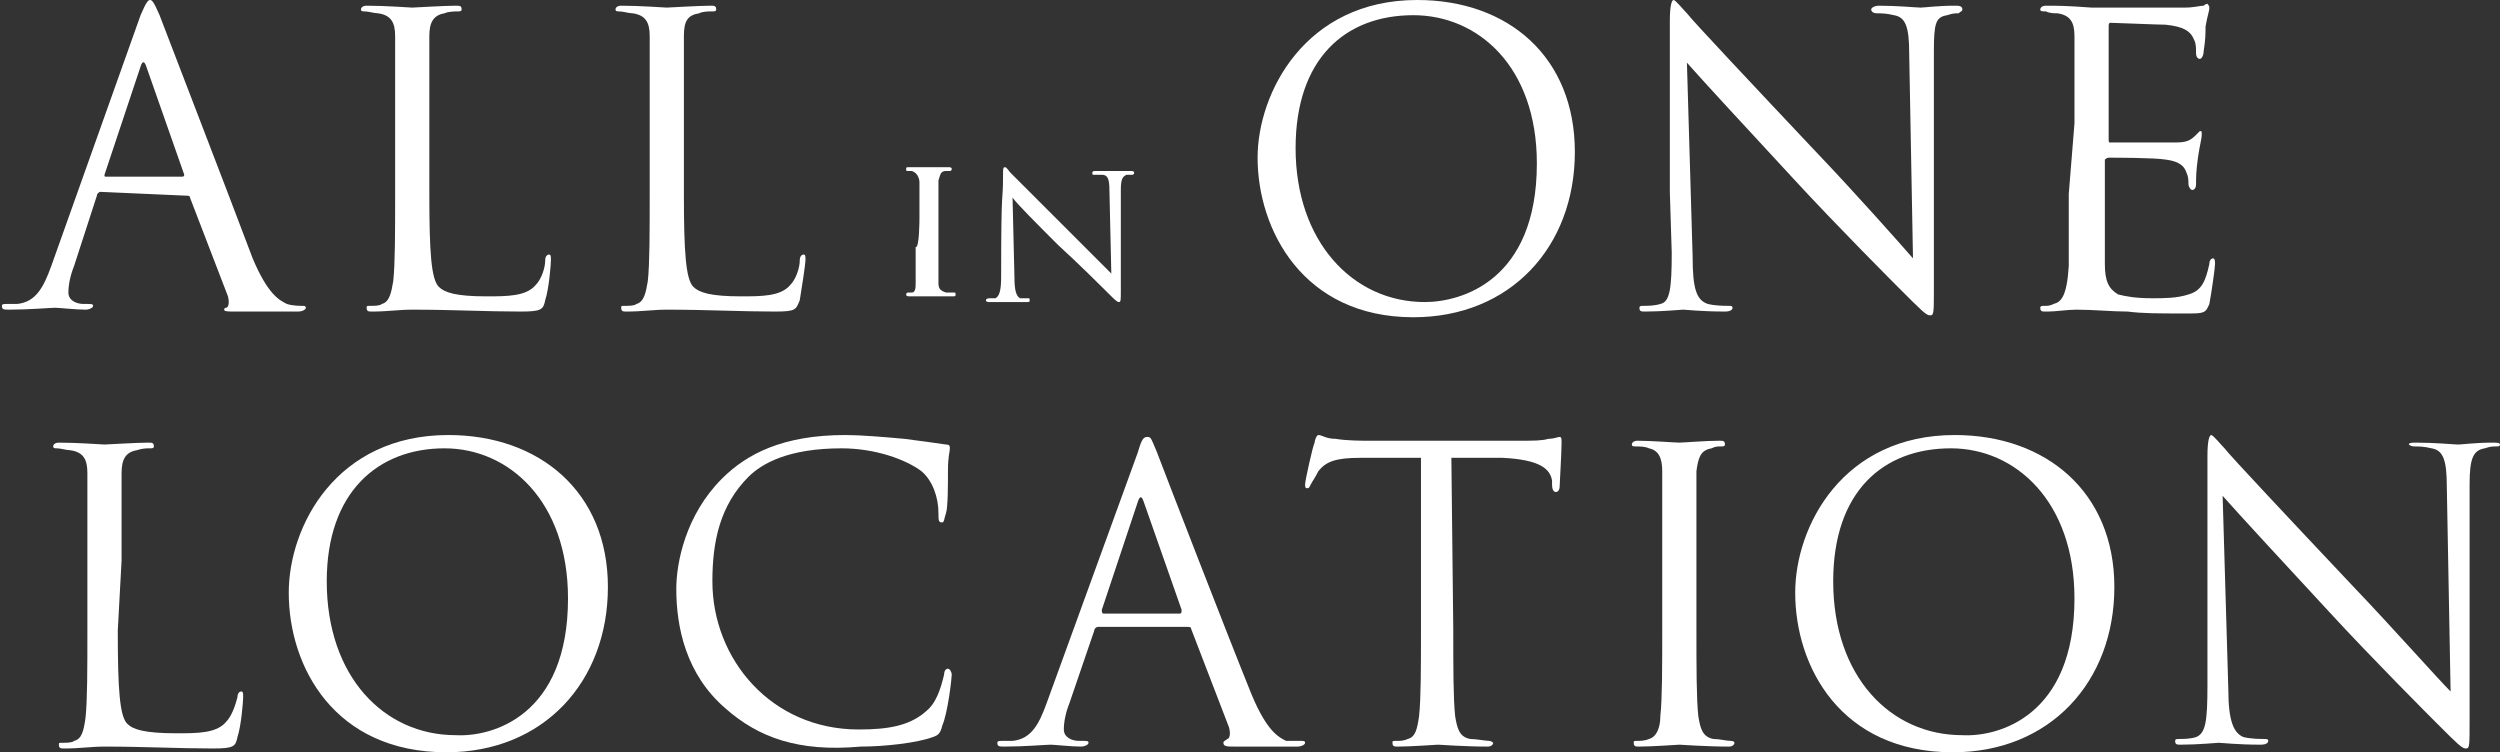 <?xml version="1.0" encoding="utf-8"?>
<!-- Generator: Adobe Illustrator 28.1.0, SVG Export Plug-In . SVG Version: 6.00 Build 0)  -->
<svg version="1.1" id="_レイヤー_2" xmlns="http://www.w3.org/2000/svg" xmlns:xlink="http://www.w3.org/1999/xlink" x="0px"
	 y="0px" viewBox="0 0 131.6 39.6" style="enable-background:new 0 0 131.6 39.6;" xml:space="preserve">
<rect x="0" y="0" width="131.6" height="39.6" fill="#333333" stroke="none"/>
<style type="text/css">
	.st0{fill:#FFFFFF;}
</style>
<g id="_レイヤー_2-2">
	<path class="st0" d="M6.2,33.2c0,3.1,0.1,4.5,0.5,4.9c0.3,0.3,0.9,0.5,2.6,0.5c1.1,0,2.1,0,2.6-0.6c0.3-0.3,0.5-0.9,0.6-1.3
		c0-0.2,0.1-0.3,0.2-0.3c0.1,0,0.1,0.1,0.1,0.3s-0.1,1.5-0.3,2.1c-0.1,0.5-0.2,0.6-1.3,0.6c-1.8,0-3.6-0.1-5.7-0.1
		c-0.7,0-1.3,0.1-2.1,0.1c-0.2,0-0.3,0-0.3-0.2c0-0.1,0-0.1,0.2-0.1c0.2,0,0.5,0,0.6-0.1c0.4-0.1,0.5-0.5,0.6-1.2
		c0.1-0.9,0.1-2.6,0.1-4.6v-3.7c0-3.3,0-3.9,0-4.6c0-0.7-0.2-1.1-0.9-1.2c-0.2,0-0.5-0.1-0.7-0.1c-0.1,0-0.2,0-0.2-0.1
		c0-0.1,0.1-0.2,0.3-0.2c1,0,2.3,0.1,2.4,0.1s1.7-0.1,2.3-0.1c0.2,0,0.3,0,0.3,0.2c0,0.1-0.1,0.1-0.2,0.1c-0.2,0-0.4,0-0.7,0.1
		c-0.6,0.1-0.8,0.5-0.8,1.2c0,0.7,0,1.3,0,4.6L6.2,33.2L6.2,33.2z"/>
	<path class="st0" d="M15.2,31.2c0-3.5,2.5-8.3,8.4-8.3c4.8,0,8.4,3,8.4,8s-3.4,8.7-8.5,8.7C17.6,39.6,15.2,35.1,15.2,31.2z
		 M29.9,31.5c0-5.1-3.1-7.9-6.5-7.9c-3.5,0-6.2,2.3-6.2,7c0,5,3,8.1,6.8,8.1C25.9,38.8,29.9,37.7,29.9,31.5z"/>
	<path class="st0" d="M38.2,37.3c-2.1-1.8-2.6-4.3-2.6-6.3c0-1.4,0.5-3.9,2.4-5.8c1.3-1.3,3.2-2.3,6.5-2.3c0.8,0,2,0.1,3.1,0.2
		c0.8,0.1,1.5,0.2,2.2,0.3c0.2,0,0.2,0.1,0.2,0.2c0,0.2-0.1,0.4-0.1,1.2c0,0.7,0,1.9-0.1,2.2s-0.1,0.5-0.2,0.5
		c-0.2,0-0.2-0.1-0.2-0.5c0-0.8-0.3-1.7-0.9-2.2c-0.8-0.6-2.4-1.2-4.2-1.2c-2.8,0-4.2,0.8-4.9,1.5c-1.5,1.5-1.9,3.4-1.9,5.5
		c0,4.1,3.1,7.8,7.7,7.8c1.6,0,2.8-0.2,3.7-1.1c0.5-0.5,0.7-1.4,0.8-1.8c0-0.2,0.1-0.3,0.2-0.3c0.1,0,0.2,0.2,0.2,0.3
		c0,0.2-0.2,2-0.5,2.7c-0.1,0.4-0.2,0.5-0.5,0.6c-0.8,0.3-2.5,0.5-3.8,0.5C42,39.6,39.9,38.8,38.2,37.3L38.2,37.3z"/>
	<path class="st0" d="M57.8,33c-0.1,0-0.2,0.1-0.2,0.2L56.3,37c-0.2,0.5-0.3,1-0.3,1.4c0,0.4,0.4,0.6,0.8,0.6H57
		c0.2,0,0.3,0,0.3,0.1c0,0.1-0.2,0.2-0.4,0.2c-0.5,0-1.4-0.1-1.6-0.1s-1.4,0.1-2.4,0.1c-0.3,0-0.4,0-0.4-0.2c0-0.1,0.1-0.1,0.3-0.1
		c0.2,0,0.3,0,0.5,0c1-0.1,1.4-0.9,1.8-2l4.8-13.2c0.2-0.7,0.3-0.8,0.5-0.8s0.2,0.1,0.5,0.8c0.3,0.8,3.7,9.6,5,12.8
		c0.8,1.9,1.4,2.2,1.8,2.4C68,39,68.3,39,68.5,39c0.1,0,0.2,0,0.2,0.1c0,0.1-0.2,0.2-0.4,0.2c-0.3,0-1.9,0-3.3,0
		c-0.4,0-0.6,0-0.6-0.2c0-0.1,0.1-0.1,0.2-0.2c0.1,0,0.2-0.2,0.1-0.6l-2-5.2c0-0.1-0.1-0.1-0.2-0.1L57.8,33L57.8,33z M62.1,32.3
		c0.1,0,0.1-0.1,0.1-0.2l-2-5.7c-0.1-0.3-0.2-0.3-0.3,0L58,32.1c0,0.1,0,0.2,0.1,0.2H62.1L62.1,32.3z"/>
	<path class="st0" d="M76.5,33.1c0,2,0,3.7,0.1,4.6c0.1,0.6,0.2,1.1,0.8,1.2c0.3,0,0.8,0.1,1,0.1c0.1,0,0.2,0.1,0.2,0.1
		c0,0.1-0.1,0.2-0.3,0.2c-1.2,0-2.5-0.1-2.6-0.1s-1.4,0.1-2.1,0.1c-0.2,0-0.3,0-0.3-0.2c0-0.1,0-0.1,0.2-0.1c0.2,0,0.4,0,0.6-0.1
		c0.4-0.1,0.5-0.5,0.6-1.2c0.1-0.9,0.1-2.6,0.1-4.6v-9c-1,0-2.1,0-3.2,0c-1.3,0-1.8,0.2-2.2,0.7c-0.2,0.4-0.3,0.5-0.4,0.7
		c-0.1,0.2-0.1,0.2-0.2,0.2c-0.1,0-0.1-0.1-0.1-0.2c0-0.2,0.4-2,0.5-2.2c0-0.1,0.1-0.4,0.2-0.4c0.2,0,0.4,0.2,0.9,0.2
		c0.6,0.1,1.4,0.1,1.7,0.1h8c0.7,0,1.2,0,1.5-0.1c0.3,0,0.5-0.1,0.6-0.1c0.1,0,0.1,0.1,0.1,0.3c0,0.6-0.1,2.1-0.1,2.3
		c0,0.2-0.1,0.3-0.2,0.3c-0.1,0-0.2-0.1-0.2-0.4c0-0.1,0-0.1,0-0.2c-0.1-0.6-0.6-1.1-2.6-1.2c-0.9,0-1.8,0-2.7,0L76.5,33.1
		L76.5,33.1z"/>
	<path class="st0" d="M87.5,29.4c0-3.3,0-3.9,0-4.6c0-0.7-0.2-1.1-0.7-1.2c-0.2-0.1-0.5-0.1-0.7-0.1c-0.1,0-0.2,0-0.2-0.1
		c0-0.1,0.1-0.2,0.3-0.2c0.7,0,2,0.1,2.2,0.1s1.4-0.1,2.1-0.1c0.2,0,0.3,0,0.3,0.2c0,0.1-0.1,0.1-0.2,0.1c-0.2,0-0.3,0-0.5,0.1
		c-0.6,0.1-0.7,0.5-0.8,1.2c0,0.7,0,1.3,0,4.6v3.7c0,2,0,3.7,0.1,4.6c0.1,0.6,0.2,1.1,0.8,1.2c0.3,0,0.7,0.1,0.9,0.1
		c0.2,0,0.2,0.1,0.2,0.1c0,0.1-0.1,0.2-0.3,0.2c-1.2,0-2.5-0.1-2.6-0.1s-1.4,0.1-2.1,0.1c-0.2,0-0.3,0-0.3-0.2c0-0.1,0-0.1,0.2-0.1
		c0.1,0,0.4,0,0.6-0.1c0.4-0.1,0.6-0.6,0.6-1.2c0.1-0.9,0.1-2.6,0.1-4.6C87.5,33.1,87.5,29.4,87.5,29.4z"/>
	<path class="st0" d="M94.5,31.2c0-3.5,2.5-8.3,8.4-8.3c4.8,0,8.4,3,8.4,8s-3.4,8.7-8.5,8.7C96.9,39.6,94.5,35.1,94.5,31.2z
		 M109.2,31.5c0-5.1-3.1-7.9-6.5-7.9c-3.6,0-6.2,2.3-6.2,7c0,5,3,8.1,6.8,8.1C105.2,38.8,109.2,37.7,109.2,31.5z"/>
	<path class="st0" d="M116.2,33c0-7.7,0-4.9,0-9c0-0.8,0.1-1.1,0.2-1.1s0.5,0.5,0.7,0.7c0.3,0.4,3.5,3.8,6.8,7.3
		c2.1,2.2,4.4,4.8,5.1,5.5l-0.2-10.8c0-1.4-0.2-1.9-0.8-2c-0.4-0.1-0.7-0.1-0.9-0.1c-0.2,0-0.3-0.1-0.3-0.1c0-0.1,0.2-0.1,0.4-0.1
		c1,0,2,0.1,2.2,0.1s0.9-0.1,1.8-0.1c0.2,0,0.4,0,0.4,0.1c0,0.1-0.1,0.1-0.2,0.1c-0.2,0-0.3,0-0.6,0.1c-0.6,0.1-0.8,0.5-0.8,1.9
		l0,12.4c0,1.4,0,1.5-0.2,1.5c-0.2,0-0.4-0.2-1.6-1.4c-0.2-0.2-3.3-3.3-5.6-5.8c-2.5-2.7-4.9-5.3-5.6-6.1l0.3,10.2
		c0,1.7,0.3,2.3,0.8,2.5c0.4,0.1,0.9,0.1,1.1,0.1c0.1,0,0.2,0,0.2,0.1c0,0.1-0.1,0.2-0.4,0.2c-1.2,0-2.1-0.1-2.2-0.1s-1.1,0.1-2,0.1
		c-0.2,0-0.3,0-0.3-0.2c0-0.1,0.1-0.1,0.2-0.1c0.2,0,0.6,0,0.9-0.1c0.5-0.2,0.6-0.8,0.6-2.7L116.2,33L116.2,33z"/>
	<path class="st0" d="M5.3,10.1c-0.1,0-0.2,0.1-0.2,0.2L3.9,14c-0.2,0.5-0.3,1-0.3,1.4c0,0.4,0.4,0.6,0.8,0.6h0.2
		c0.2,0,0.3,0,0.3,0.1c0,0.1-0.2,0.2-0.4,0.2c-0.5,0-1.4-0.1-1.6-0.1s-1.4,0.1-2.4,0.1c-0.3,0-0.4,0-0.4-0.2c0-0.1,0.1-0.1,0.3-0.1
		c0.2,0,0.3,0,0.5,0c1-0.1,1.4-0.9,1.8-2L7.4,0.8C7.7,0.1,7.8,0,7.9,0s0.2,0.1,0.5,0.8c0.3,0.8,3.7,9.6,4.9,12.8
		c0.8,1.9,1.4,2.2,1.8,2.4c0.3,0.1,0.7,0.1,0.8,0.1c0.1,0,0.2,0,0.2,0.1c0,0.1-0.2,0.2-0.4,0.2c-0.3,0-1.9,0-3.3,0
		c-0.4,0-0.6,0-0.6-0.1c0-0.1,0.1-0.1,0.1-0.1c0.1,0,0.2-0.2,0.1-0.6l-2-5.2c0-0.1-0.1-0.1-0.2-0.1L5.3,10.1L5.3,10.1z M9.6,9.3
		c0.1,0,0.1-0.1,0.1-0.1l-2-5.7c-0.1-0.3-0.2-0.3-0.3,0L5.5,9.2c0,0.1,0,0.1,0.1,0.1H9.6L9.6,9.3z"/>
	<path class="st0" d="M22.6,10.2c0,3.1,0.1,4.5,0.5,4.9c0.3,0.3,0.9,0.5,2.5,0.5c1.1,0,2.1,0,2.6-0.6c0.3-0.3,0.5-0.9,0.5-1.3
		c0-0.2,0.1-0.3,0.2-0.3c0.1,0,0.1,0.1,0.1,0.3s-0.1,1.5-0.3,2.1c-0.1,0.5-0.2,0.6-1.3,0.6c-1.8,0-3.6-0.1-5.7-0.1
		c-0.7,0-1.3,0.1-2.1,0.1c-0.2,0-0.3,0-0.3-0.2c0-0.1,0-0.1,0.2-0.1c0.2,0,0.5,0,0.6-0.1c0.4-0.1,0.5-0.6,0.6-1.2
		c0.1-0.9,0.1-2.6,0.1-4.6V6.5c0-3.3,0-3.9,0-4.6c0-0.7-0.2-1.1-0.9-1.2c-0.2,0-0.5-0.1-0.7-0.1c-0.1,0-0.2,0-0.2-0.1
		c0-0.1,0.1-0.2,0.3-0.2c1,0,2.3,0.1,2.4,0.1s1.7-0.1,2.3-0.1c0.2,0,0.3,0,0.3,0.2c0,0.1-0.1,0.1-0.2,0.1c-0.1,0-0.5,0-0.7,0.1
		c-0.6,0.1-0.8,0.5-0.8,1.2c0,0.7,0,1.3,0,4.6L22.6,10.2L22.6,10.2z"/>
	<path class="st0" d="M36,10.2c0,3.1,0.1,4.5,0.5,4.9c0.3,0.3,0.9,0.5,2.5,0.5c1.1,0,2.1,0,2.6-0.6c0.3-0.3,0.5-0.9,0.5-1.3
		c0-0.2,0.1-0.3,0.2-0.3c0.1,0,0.1,0.1,0.1,0.3s-0.2,1.5-0.3,2.1c-0.2,0.5-0.2,0.6-1.3,0.6c-1.8,0-3.6-0.1-5.7-0.1
		c-0.7,0-1.3,0.1-2.1,0.1c-0.2,0-0.3,0-0.3-0.2c0-0.1,0-0.1,0.2-0.1c0.2,0,0.5,0,0.6-0.1c0.4-0.1,0.5-0.6,0.6-1.2
		c0.1-0.9,0.1-2.6,0.1-4.6V6.5c0-3.3,0-3.9,0-4.6c0-0.7-0.2-1.1-0.9-1.2c-0.2,0-0.5-0.1-0.7-0.1c-0.1,0-0.2,0-0.2-0.1
		c0-0.1,0.1-0.2,0.3-0.2c1,0,2.3,0.1,2.4,0.1s1.7-0.1,2.3-0.1c0.2,0,0.3,0,0.3,0.2c0,0.1-0.1,0.1-0.2,0.1c-0.2,0-0.5,0-0.7,0.1
		C36.2,0.8,36,1.1,36,1.9c0,0.7,0,1.3,0,4.6L36,10.2L36,10.2z"/>
	<path class="st0" d="M48.4,11.5c0-1.4,0-1.7,0-1.9S48.3,9.1,48,9c-0.1,0-0.2,0-0.2,0c-0.1,0-0.1,0-0.1-0.1c0-0.1,0-0.1,0.2-0.1
		c0.3,0,0.9,0,1,0c0,0,0.7,0,1,0c0.1,0,0.2,0,0.2,0.1c0,0,0,0.1-0.1,0.1c-0.1,0-0.1,0-0.2,0c-0.3,0-0.3,0.2-0.4,0.5
		c0,0.3,0,0.5,0,1.9v1.6c0,0.8,0,1.6,0,1.9c0,0.3,0.1,0.4,0.4,0.5c0.1,0,0.4,0,0.4,0c0.1,0,0.1,0,0.1,0.1s0,0.1-0.2,0.1
		c-0.5,0-1.2,0-1.2,0c0,0-0.7,0-1,0c-0.1,0-0.2,0-0.2-0.1c0,0,0-0.1,0.1-0.1c0,0,0.2,0,0.2,0c0.2,0,0.2-0.3,0.2-0.5
		c0-0.4,0-1.1,0-1.9C48.4,13.1,48.4,11.5,48.4,11.5z"/>
	<path class="st0" d="M52.8,9.2c0-0.3,0-0.4,0.1-0.4c0.1,0,0.2,0.2,0.3,0.3c0.1,0.1,1.6,1.6,3.1,3.1c0.8,0.8,1.9,1.9,2.2,2.2
		l-0.1-4.4c0-0.6-0.1-0.8-0.4-0.8c-0.2,0-0.3,0-0.4,0c-0.1,0-0.1,0-0.1-0.1c0-0.1,0.1-0.1,0.2-0.1c0.5,0,0.9,0,1,0
		c0.1,0,0.4,0,0.8,0c0.1,0,0.2,0,0.2,0.1c0,0,0,0.1-0.1,0.1c-0.1,0-0.2,0-0.3,0c-0.2,0.1-0.3,0.2-0.3,0.8l0,5.3c0,0.5,0,0.6-0.1,0.6
		s-0.2-0.1-0.7-0.6c0,0-1.5-1.5-2.5-2.4c-1.1-1.1-2.2-2.2-2.4-2.5l0.1,4.2c0,0.7,0.1,1,0.3,1.1c0.2,0,0.3,0,0.4,0s0.1,0,0.1,0.1
		c0,0.1,0,0.1-0.2,0.1c-0.6,0-1,0-1,0s-0.5,0-0.9,0c-0.1,0-0.2,0-0.2-0.1c0,0,0-0.1,0.2-0.1c0.1,0,0.2,0,0.3,0
		c0.2-0.1,0.3-0.4,0.3-1.1C52.7,9.3,52.8,10.9,52.8,9.2L52.8,9.2z"/>
	<path class="st0" d="M66.2,8.3c0-3.4,2.5-8.3,8.4-8.3c4.8,0,8.3,3,8.3,8s-3.4,8.7-8.5,8.7C68.6,16.7,66.2,12.1,66.2,8.3z M80.9,8.6
		c0-5.1-3.1-7.8-6.5-7.8c-3.6,0-6.2,2.3-6.2,7c0,4.9,3,8.1,6.8,8.1C76.9,15.9,80.9,14.8,80.9,8.6z"/>
	<path class="st0" d="M87.9,10.1c0-7.7,0-4.9,0-9c0-0.8,0.1-1.1,0.2-1.1s0.5,0.5,0.7,0.7c0.3,0.4,3.5,3.8,6.8,7.3
		c2.1,2.2,4.4,4.8,5.1,5.6l-0.2-10.8c0-1.4-0.2-1.9-0.8-2c-0.4-0.1-0.7-0.1-0.9-0.1c-0.2,0-0.3-0.1-0.3-0.2c0-0.1,0.2-0.2,0.4-0.2
		c1,0,2,0.1,2.2,0.1s0.9-0.1,1.8-0.1c0.2,0,0.4,0,0.4,0.2c0,0.1-0.1,0.1-0.2,0.2c-0.2,0-0.3,0-0.6,0.1c-0.6,0.1-0.7,0.4-0.7,1.9
		l0,12.4c0,1.4,0,1.5-0.2,1.5c-0.2,0-0.4-0.2-1.6-1.4c-0.2-0.2-3.3-3.3-5.6-5.8c-2.5-2.7-4.9-5.3-5.6-6.1l0.3,10.2
		c0,1.7,0.2,2.3,0.8,2.5c0.4,0.1,0.9,0.1,1.1,0.1c0.1,0,0.2,0,0.2,0.1c0,0.1-0.1,0.2-0.4,0.2c-1.2,0-2.1-0.1-2.2-0.1s-1.1,0.1-2,0.1
		c-0.2,0-0.3,0-0.3-0.2c0-0.1,0.1-0.1,0.2-0.1c0.2,0,0.6,0,0.9-0.1c0.5-0.1,0.6-0.8,0.6-2.7L87.9,10.1L87.9,10.1z"/>
	<path class="st0" d="M109.2,6.5c0-3.3,0-3.9,0-4.6c0-0.7-0.2-1.1-0.9-1.2c-0.2,0-0.4,0-0.6-0.1c-0.2,0-0.3,0-0.3-0.1
		c0-0.1,0.1-0.2,0.3-0.2c0.5,0,1.1,0,2.4,0.1c0.2,0,4.4,0,4.9,0c0.5,0,0.8-0.1,1-0.1c0.1-0.1,0.2-0.1,0.2-0.1s0.1,0.1,0.1,0.2
		c0,0.2-0.1,0.4-0.2,1c0,0.3,0,0.7-0.1,1.3c0,0.2-0.1,0.4-0.2,0.4c-0.1,0-0.2-0.1-0.2-0.3c0-0.3,0-0.5-0.1-0.7
		c-0.2-0.5-0.6-0.7-1.5-0.8c-0.4,0-2.7-0.1-2.9-0.1c-0.1,0-0.1,0.1-0.1,0.2v5.9c0,0.2,0,0.2,0.1,0.2c0.3,0,2.9,0,3.4,0
		c0.6,0,0.8-0.1,1.1-0.4c0.1-0.1,0.2-0.2,0.2-0.2c0.1,0,0.1,0,0.1,0.2s-0.1,0.5-0.2,1.2c-0.1,0.7-0.1,1.1-0.1,1.4
		c0,0.2-0.1,0.3-0.2,0.3c-0.1,0-0.2-0.2-0.2-0.3c0-0.2,0-0.4-0.1-0.6c-0.1-0.3-0.3-0.6-1.1-0.7c-0.6-0.1-2.7-0.1-3-0.1
		c-0.1,0-0.2,0.1-0.2,0.1v1.9c0,0.7,0,3.2,0,3.6c0,0.9,0.2,1.3,0.7,1.6c0.4,0.1,0.9,0.2,1.8,0.2c0.6,0,1.3,0,1.9-0.2
		c0.7-0.2,0.9-0.7,1.1-1.6c0-0.2,0.1-0.3,0.2-0.3c0.1,0,0.1,0.2,0.1,0.3c0,0.2-0.2,1.6-0.3,2.1c-0.2,0.5-0.3,0.5-1.2,0.5
		c-1.6,0-2.3,0-3.1-0.1c-0.8,0-1.8-0.1-2.7-0.1c-0.5,0-1,0.1-1.6,0.1c-0.2,0-0.3,0-0.3-0.2c0-0.1,0.1-0.1,0.2-0.1
		c0.2,0,0.3,0,0.5-0.1c0.4-0.1,0.7-0.4,0.8-2c0-0.8,0-1.9,0-3.8L109.2,6.5L109.2,6.5z"/>
</g>
</svg>
